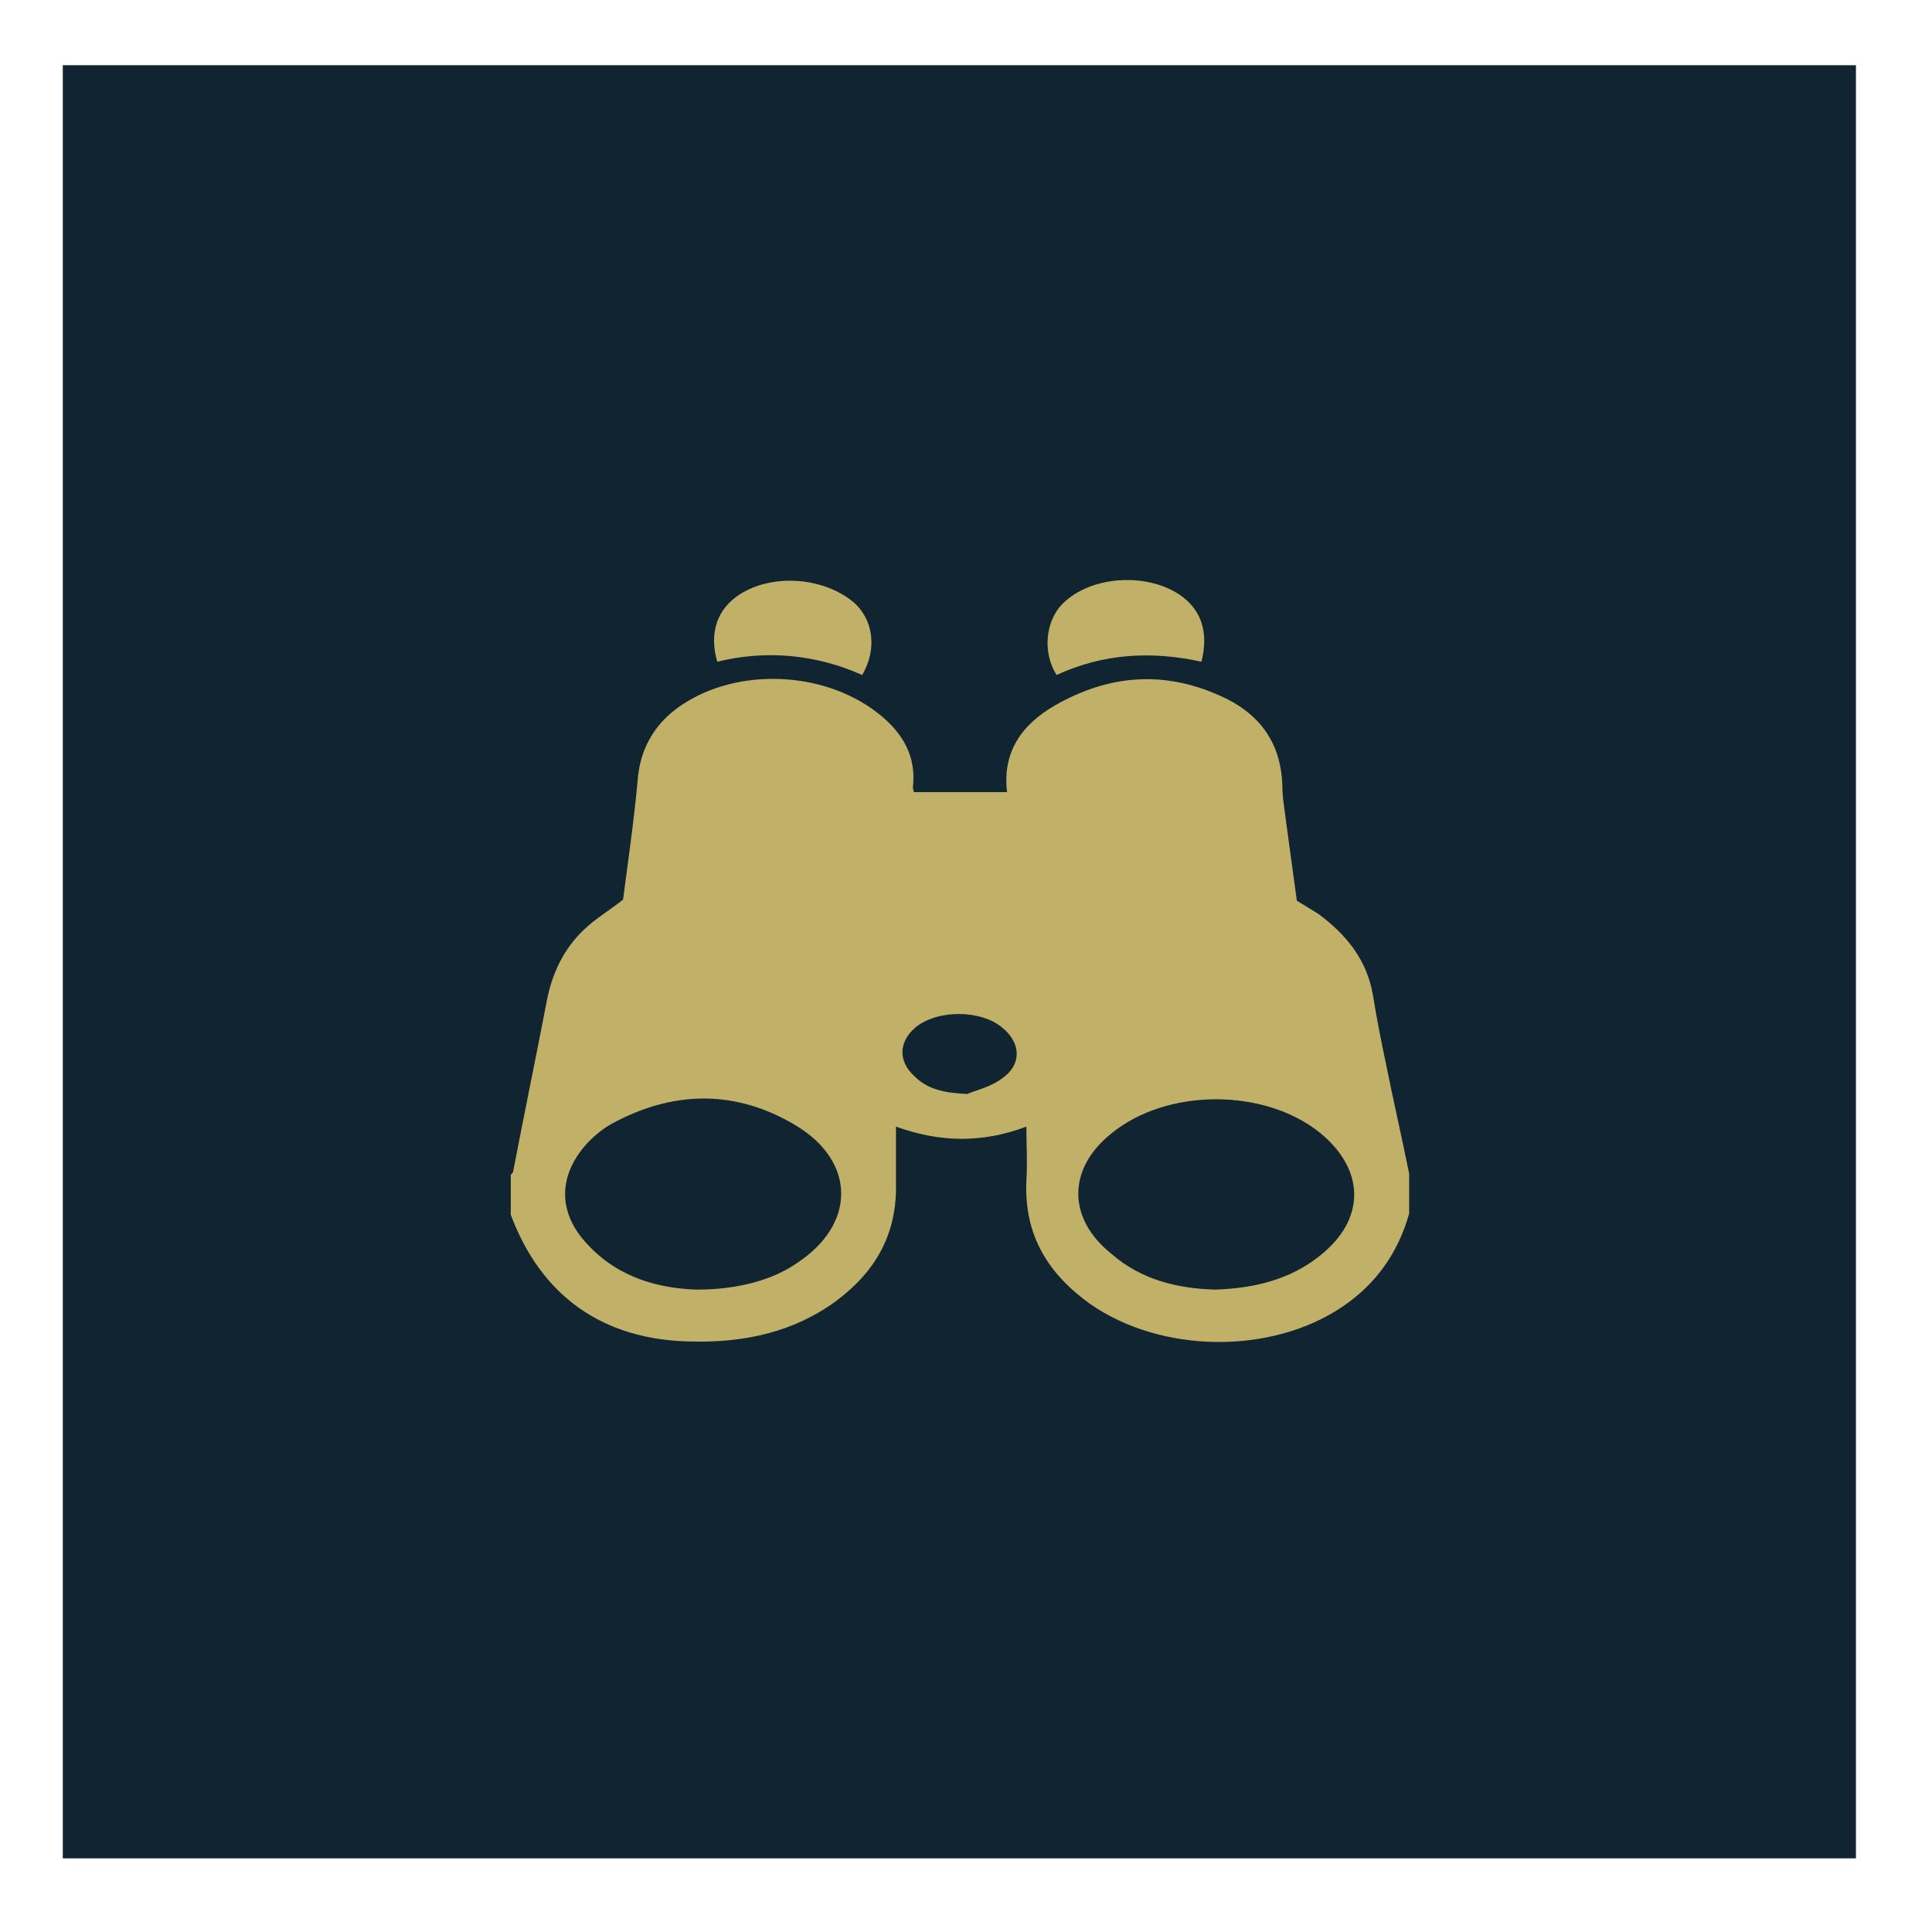<?xml version="1.0" encoding="utf-8"?>
<!-- Generator: Adobe Illustrator 25.3.1, SVG Export Plug-In . SVG Version: 6.00 Build 0)  -->
<svg version="1.1" id="Layer_1" xmlns="http://www.w3.org/2000/svg" xmlns:xlink="http://www.w3.org/1999/xlink" x="0px" y="0px"
	 viewBox="0 0 160 160" style="enable-background:new 0 0 160 160;" xml:space="preserve">
<style type="text/css">
	.st0{fill:#102531;}
	.st1{clip-path:url(#SVGID_2_);fill:#C1B068;}
	.st2{fill:#C1B068;}
</style>
<rect x="5.2" y="5.4" class="st0" width="148.5" height="148.5"/>
<g>
	<defs>
		<rect id="SVGID_1_" x="-320.7" y="-286" width="777.2" height="730"/>
	</defs>
	<clipPath id="SVGID_2_">
		<use xlink:href="#SVGID_1_"  style="overflow:visible;"/>
	</clipPath>
	<path class="st1" d="M80.1,90.6c0.7-0.3,2-0.6,2.9-1.3c1.6-1.1,1.6-2.9,0-4.2c-1.8-1.5-5.4-1.5-7.2,0c-1.4,1.2-1.4,2.8-0.1,4
		C76.8,90.2,78.1,90.5,80.1,90.6 M100.6,106.8c3.2-0.1,6.2-0.8,8.7-2.8c3.8-3,3.8-7.1,0-10.2c-4.6-3.7-12.7-3.7-17.3,0.1
		c-3.6,2.9-3.6,7,0,9.9C94.5,106,97.5,106.7,100.6,106.8 M57.7,106.8c3.4,0,6.3-0.8,8.3-2.2c4.9-3.2,4.9-8.4-0.1-11.4
		c-5-3-10.2-2.9-15.3-0.1c-0.7,0.4-1.3,0.9-1.8,1.4c-2.6,2.7-2.7,5.9-0.1,8.6C51.3,105.9,54.7,106.7,57.7,106.8 M42.3,100.6v-3.3
		c0.1-0.1,0.2-0.2,0.2-0.3c0.9-4.7,1.9-9.5,2.8-14.2c0.5-2.5,1.6-4.6,3.5-6.2c0.8-0.7,1.8-1.3,2.8-2.1c0.4-3.1,0.9-6.5,1.2-9.8
		c0.2-2.9,1.6-5.1,4.1-6.6c4.8-2.9,11.8-2.4,16.1,1.2c1.8,1.5,2.9,3.4,2.6,5.9c0,0.2,0.1,0.4,0.1,0.4h7.7c-0.4-3.3,1.2-5.6,4-7.2
		c4.4-2.5,8.9-2.9,13.6-0.8c3.2,1.4,5.1,3.8,5.2,7.5c0,1,0.2,2,0.3,2.9c0.3,2.2,0.6,4.4,0.9,6.6c0.7,0.4,1.3,0.8,1.8,1.1
		c2.3,1.7,4,3.8,4.5,6.7c0.3,1.9,0.7,3.9,1.1,5.8c0.6,3,1.3,6,1.9,9v3.3c-0.9,3.2-2.7,5.8-5.5,7.7c-5.9,4-15,3.9-20.9-0.2
		c-3.5-2.5-5.5-5.7-5.3-10.2c0.1-1.5,0-2.9,0-4.5c-3.7,1.4-7.2,1.3-10.8,0c0,1.7,0,3.2,0,4.7c0.1,4.2-1.7,7.3-4.9,9.7
		c-3.5,2.6-7.6,3.5-12,3.4C49.9,111,44.8,107.3,42.3,100.6"/>
	<path class="st1" d="M71.4,55.9c-3.8-1.7-7.9-2.1-12-1.1c-0.7-2.4,0-4.4,1.9-5.6c2.7-1.7,6.8-1.4,9.3,0.6
		C72.3,51.2,72.7,53.7,71.4,55.9"/>
	<path class="st1" d="M87.5,55.9C86.3,54,86.6,51.4,88,50c2.4-2.4,7.2-2.6,9.9-0.6c1.6,1.2,2.2,3,1.6,5.4
		C95.4,53.9,91.4,54.1,87.5,55.9"/>
</g>
</svg>
